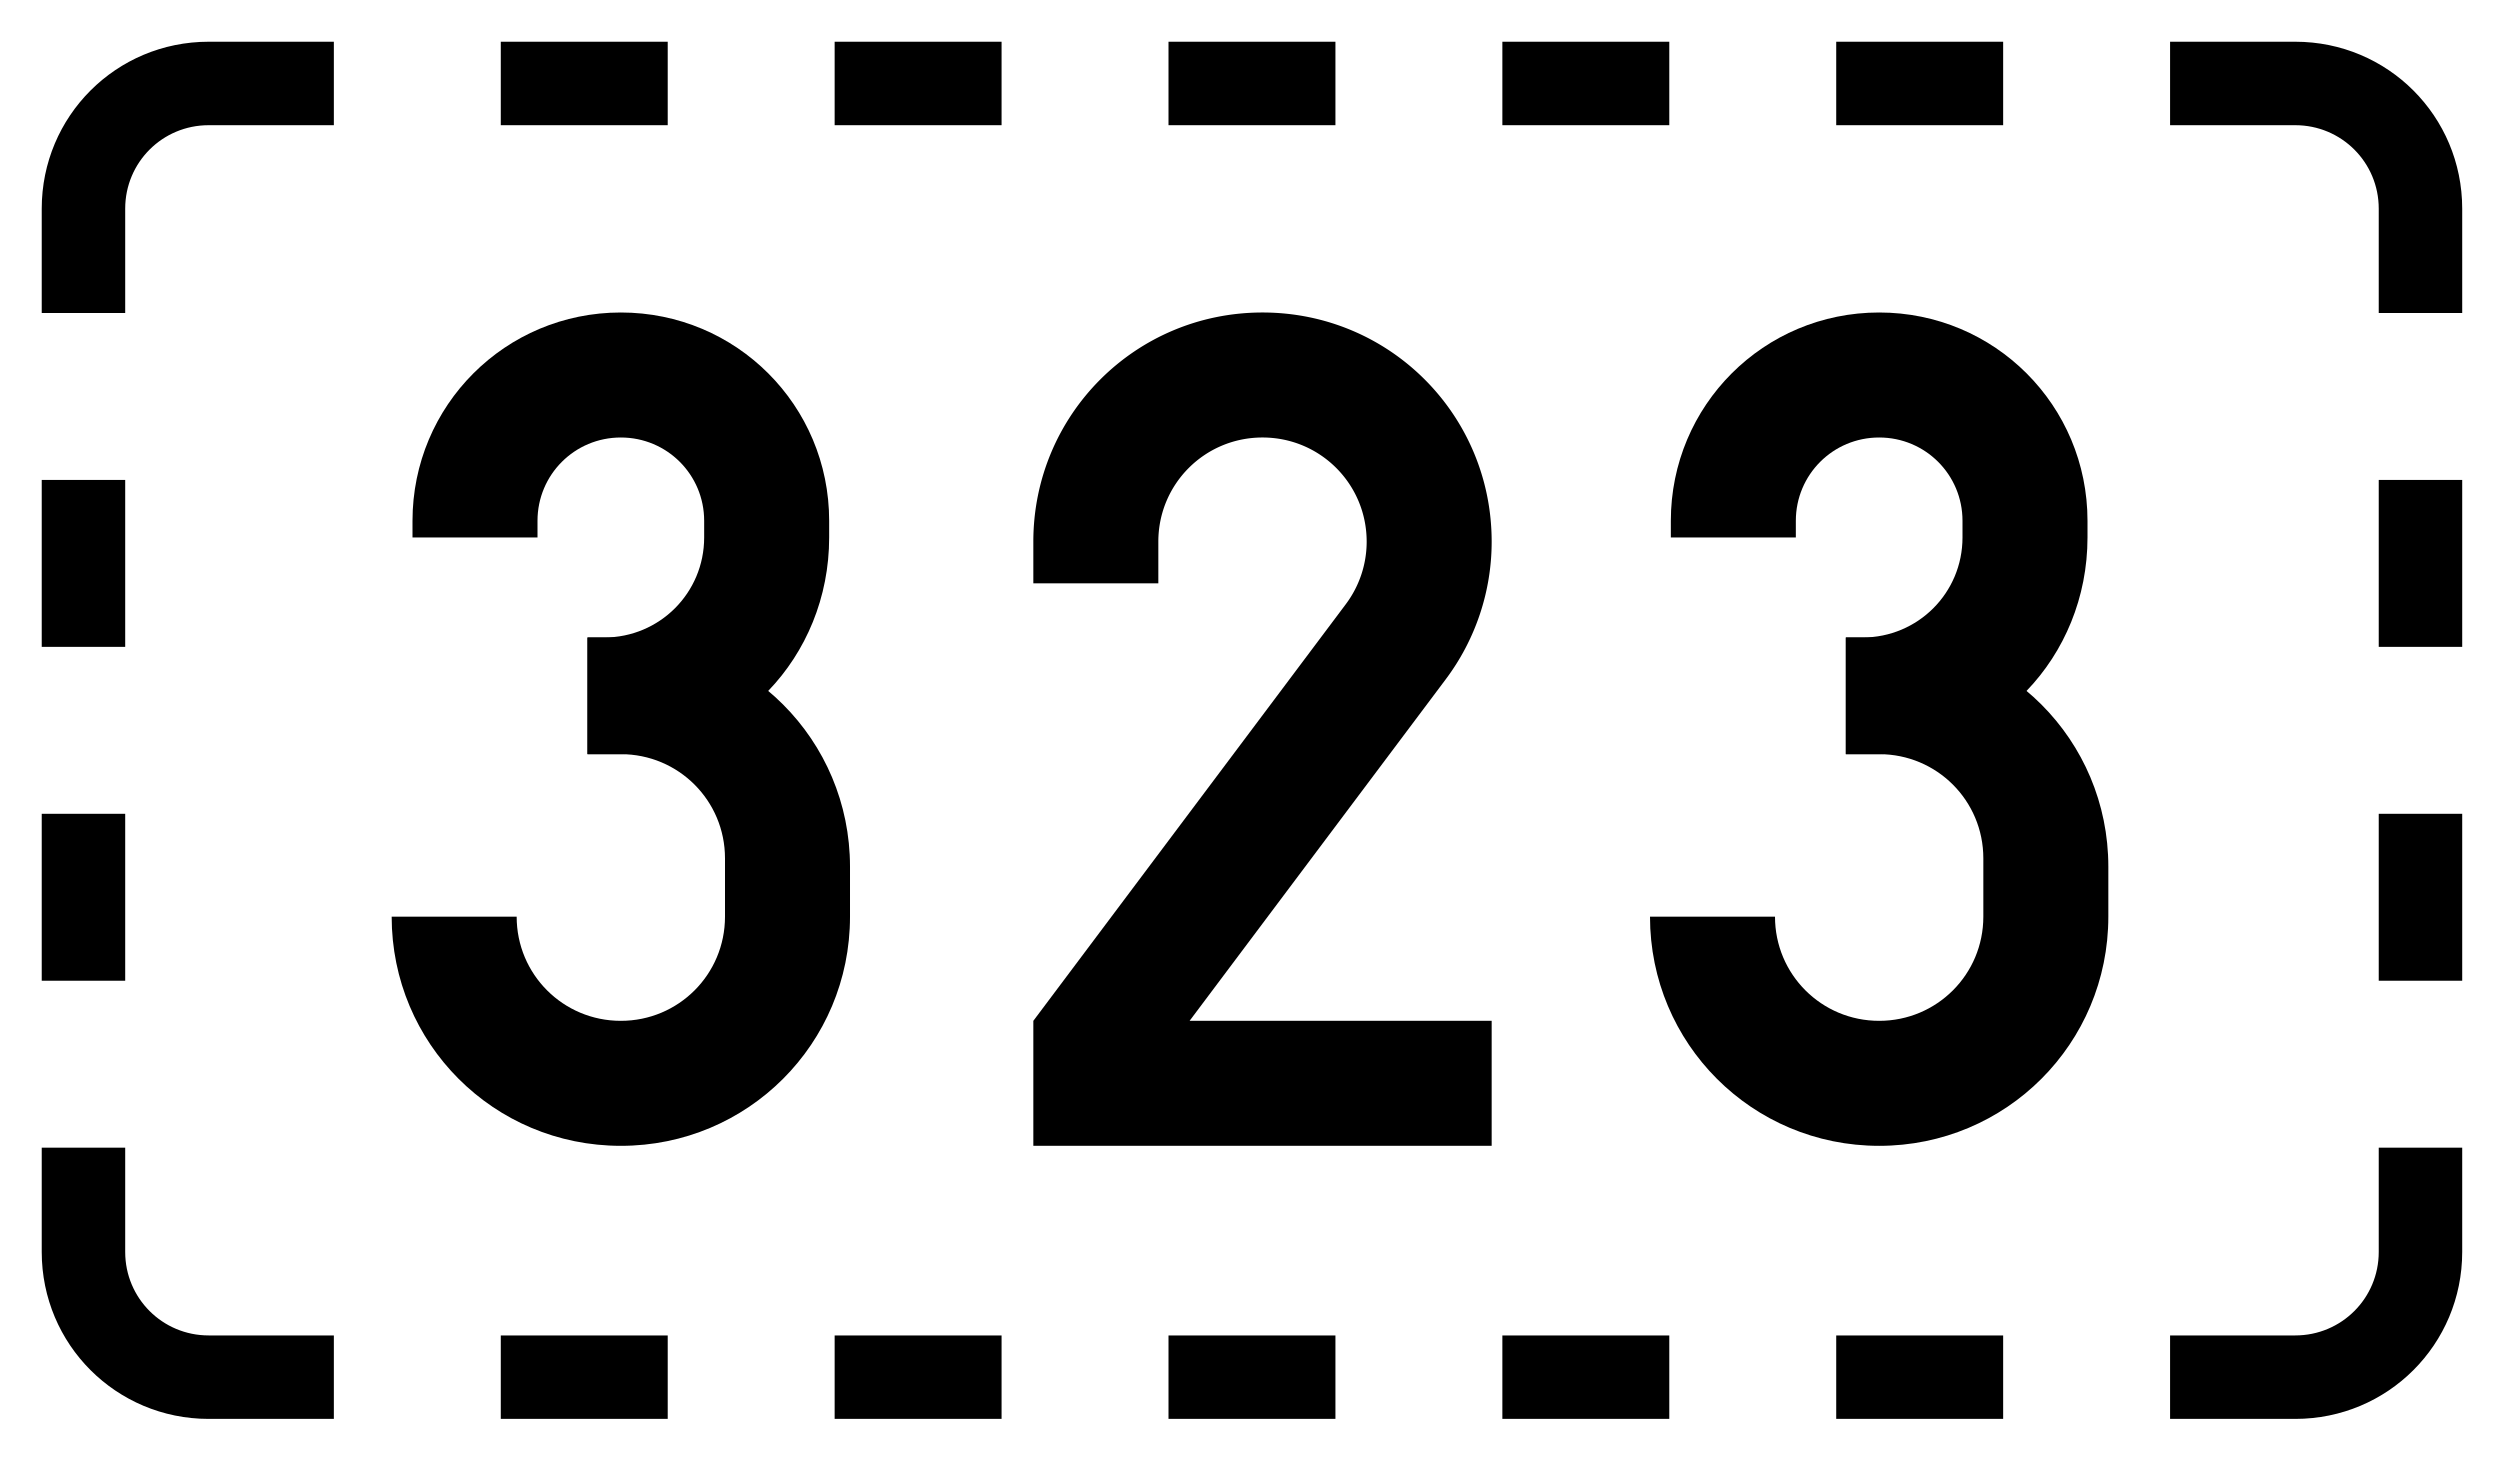 <?xml version="1.0" encoding="UTF-8" standalone="no"?>
<!-- Created with Inkscape (http://www.inkscape.org/) -->

<svg
   xmlns:dc="http://purl.org/dc/elements/1.1/"
   xmlns:cc="http://creativecommons.org/ns#"
   xmlns:rdf="http://www.w3.org/1999/02/22-rdf-syntax-ns#"
   xmlns:svg="http://www.w3.org/2000/svg"
   xmlns="http://www.w3.org/2000/svg"
   xmlns:sodipodi="http://sodipodi.sourceforge.net/DTD/sodipodi-0.dtd"
   xmlns:inkscape="http://www.inkscape.org/namespaces/inkscape"
   width="600mm"
   height="350mm"
   viewBox="0 0 600 350"
   version="1.1"
   id="svg33"
   inkscape:version="0.92.4 (5da689c313, 2019-01-14)"
   sodipodi:docname="100003.svg">
  <defs
     id="defs27" />
  <sodipodi:namedview
     id="base"
     pagecolor="#ffffff"
     bordercolor="#666666"
     borderopacity="1.0"
     inkscape:pageopacity="0.0"
     inkscape:pageshadow="2"
     inkscape:zoom="0.35"
     inkscape:cx="1534.0066"
     inkscape:cy="411.67666"
     inkscape:document-units="mm"
     inkscape:current-layer="layer1"
     showgrid="false"
     showguides="false"
     fit-margin-top="0"
     fit-margin-left="0"
     fit-margin-right="0"
     fit-margin-bottom="0"
     inkscape:window-width="1920"
     inkscape:window-height="1057"
     inkscape:window-x="-8"
     inkscape:window-y="-8"
     inkscape:window-maximized="1" />
  <g
     inkscape:label="Layer 1"
     inkscape:groupmode="layer"
     id="layer1"
     transform="translate(0,53)">
    <rect
       style="opacity:1;vector-effect:none;fill:#ffffff;fill-opacity:1;fill-rule:nonzero;stroke:none;stroke-width:3.446;stroke-linecap:square;stroke-linejoin:miter;stroke-miterlimit:7;stroke-dasharray:none;stroke-dashoffset:0;stroke-opacity:1"
       id="rect870"
       width="600"
       height="350"
       x="0"
       y="-53" />
    <path
       style="opacity:1;vector-effect:none;fill:#000000;fill-opacity:1;fill-rule:nonzero;stroke:none;stroke-width:12.434;stroke-linecap:square;stroke-linejoin:miter;stroke-miterlimit:7;stroke-dasharray:none;stroke-dashoffset:0;stroke-opacity:1"
       d="M 188.977 37.795 C 105.222 37.795 37.795 105.222 37.795 188.977 L 37.795 283.465 L 113.387 283.465 L 113.387 188.977 C 113.387 147.099 147.099 113.387 188.977 113.387 L 302.361 113.387 L 302.361 37.795 L 188.977 37.795 z M 453.543 37.795 L 453.543 113.387 L 604.725 113.387 L 604.725 37.795 L 453.543 37.795 z M 755.906 37.795 L 755.906 113.387 L 907.086 113.387 L 907.086 37.795 L 755.906 37.795 z M 1058.268 37.795 L 1058.268 113.387 L 1209.449 113.387 L 1209.449 37.795 L 1058.268 37.795 z M 1360.631 37.795 L 1360.631 113.387 L 1511.811 113.387 L 1511.811 37.795 L 1360.631 37.795 z M 1662.992 37.795 L 1662.992 113.387 L 1814.174 113.387 L 1814.174 37.795 L 1662.992 37.795 z M 1965.353 37.795 L 1965.353 113.387 L 2078.74 113.387 C 2120.617 113.387 2154.33 147.099 2154.33 188.977 L 2154.33 283.465 L 2229.922 283.465 L 2229.922 188.977 C 2229.922 105.222 2162.495 37.795 2078.74 37.795 L 1965.353 37.795 z M 37.795 434.646 L 37.795 585.826 L 113.387 585.826 L 113.387 434.646 L 37.795 434.646 z M 2154.33 434.646 L 2154.33 585.826 L 2229.922 585.826 L 2229.922 434.646 L 2154.33 434.646 z M 37.795 737.008 L 37.795 888.189 L 113.387 888.189 L 113.387 737.008 L 37.795 737.008 z M 2154.33 737.008 L 2154.33 888.189 L 2229.922 888.189 L 2229.922 737.008 L 2154.33 737.008 z M 37.795 1039.369 L 37.795 1133.857 C 37.795 1217.612 105.222 1285.039 188.977 1285.039 L 302.361 1285.039 L 302.361 1209.449 L 188.977 1209.449 C 147.099 1209.449 113.387 1175.735 113.387 1133.857 L 113.387 1039.369 L 37.795 1039.369 z M 2154.33 1039.369 L 2154.33 1133.857 C 2154.33 1175.735 2120.617 1209.449 2078.74 1209.449 L 1965.353 1209.449 L 1965.353 1285.039 L 2078.74 1285.039 C 2162.495 1285.039 2229.922 1217.612 2229.922 1133.857 L 2229.922 1039.369 L 2154.33 1039.369 z M 453.543 1209.449 L 453.543 1285.039 L 604.725 1285.039 L 604.725 1209.449 L 453.543 1209.449 z M 755.906 1209.449 L 755.906 1285.039 L 907.086 1285.039 L 907.086 1209.449 L 755.906 1209.449 z M 1058.268 1209.449 L 1058.268 1285.039 L 1209.449 1285.039 L 1209.449 1209.449 L 1058.268 1209.449 z M 1360.631 1209.449 L 1360.631 1285.039 L 1511.811 1285.039 L 1511.811 1209.449 L 1360.631 1209.449 z M 1662.992 1209.449 L 1662.992 1285.039 L 1814.174 1285.039 L 1814.174 1209.449 L 1662.992 1209.449 z "
       transform="matrix(0.265,0,0,0.265,0,-53)"
       id="rect872" />
    <path
       style="opacity:1;vector-effect:none;fill:#000000;fill-opacity:1;fill-rule:nonzero;stroke:none;stroke-width:1.332;stroke-linecap:square;stroke-linejoin:round;stroke-miterlimit:10;stroke-dasharray:none;stroke-dashoffset:0;stroke-opacity:1"
       d="m 149,100 -8,2.1e-5 v 28 l 8,4e-5 c 13.85,0 25,11.15 25,25 v 14 c 0,13.85 -11.15,25 -25,25 -13.85,0 -25,-11.15 -25,-25 H 94 c 0,30.47 24.53,55 55,55 30.47,0 55,-24.53 55,-55 v -12 c 0,-30.47 -24.53,-55 -55,-55 z"
       id="path68"
       inkscape:connector-curvature="0"
       sodipodi:nodetypes="ccccsssccsssc" />
    <path
       style="opacity:1;vector-effect:none;fill:#000000;fill-opacity:1;fill-rule:nonzero;stroke:none;stroke-width:0.909;stroke-linecap:square;stroke-linejoin:round;stroke-miterlimit:10;stroke-dasharray:none;stroke-dashoffset:0;stroke-opacity:1"
       d="m 149,128 c 27.7,0 50,-23.192 50,-52 v -4 c 0,-27.7 -22.3,-50 -50,-50 -27.7,0 -50,22.3 -50,50 l 1e-4,4 h 30 l 1.4e-4,-4 c 0,-11.08 8.92,-20 20,-20 11.08,0 20,8.92 20,20 v 4 c -1.5e-4,13.296 -10.704,24 -24,24 h -4 v 28 z"
       id="path70"
       inkscape:connector-curvature="0"
       sodipodi:nodetypes="csssccccssccccc" />
    <path
       style="opacity:1;vector-effect:none;fill:#000000;fill-opacity:1;fill-rule:nonzero;stroke:none;stroke-width:1.14;stroke-linecap:square;stroke-linejoin:round;stroke-miterlimit:10;stroke-dasharray:none;stroke-dashoffset:0;stroke-opacity:1"
       d="m 358,222 v -30 h -72.5 l 61.5,-82 a 55,55 0 0 0 11,-33 c 0,-30.47 -24.53,-55 -55,-55 -30.47,0 -55,24.53 -55,55 v 10 h 30 v -10 c 0,-13.85 11.15,-25 25,-25 13.85,0 25,11.15 25,25 a 25,25 0 0 1 -5,15 L 248,192 V 222 Z"
       id="path73"
       inkscape:connector-curvature="0" />
    <path
       sodipodi:nodetypes="ccccsssccsssc"
       inkscape:connector-curvature="0"
       id="path66"
       d="m 451,100 -8,2.1e-5 v 28 l 8,4e-5 c 13.85,0 25,11.15 25,25 v 14 c 0,13.85 -11.15,25 -25,25 -13.85,0 -25,-11.15 -25,-25 h -30 c 0,30.47 24.53,55 55,55 30.47,0 55,-24.53 55,-55 v -12 c 0,-30.47 -24.53,-55 -55,-55 z"
       style="opacity:1;vector-effect:none;fill:#000000;fill-opacity:1;fill-rule:nonzero;stroke:none;stroke-width:1.332;stroke-linecap:square;stroke-linejoin:round;stroke-miterlimit:10;stroke-dasharray:none;stroke-dashoffset:0;stroke-opacity:1" />
    <path
       sodipodi:nodetypes="csssccccssccccc"
       inkscape:connector-curvature="0"
       id="path69"
       d="m 451,128 c 27.7,0 50,-23.192 50,-52 v -4 c 0,-27.7 -22.3,-50 -50,-50 -27.7,0 -50,22.3 -50,50 l 1.1e-4,4 h 30 l 1.3e-4,-4 c 0,-11.08 8.92,-20 20,-20 11.08,0 20,8.92 20,20 v 4 c -1.6e-4,13.296 -10.704,24 -24,24 h -4 v 28 z"
       style="opacity:1;vector-effect:none;fill:#000000;fill-opacity:1;fill-rule:nonzero;stroke:none;stroke-width:0.909;stroke-linecap:square;stroke-linejoin:round;stroke-miterlimit:10;stroke-dasharray:none;stroke-dashoffset:0;stroke-opacity:1" />
  </g>
</svg>
